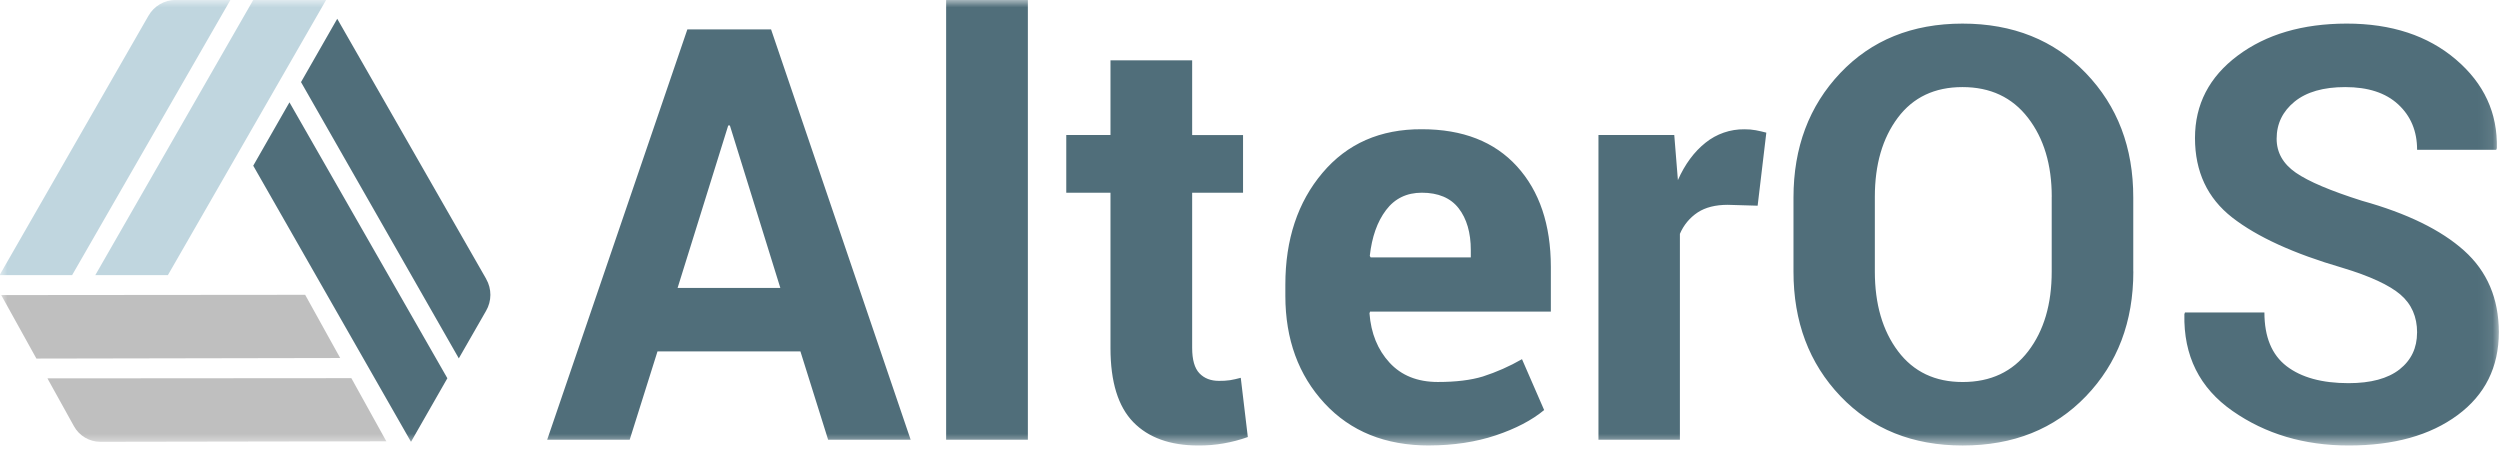 <svg width="170" height="31" viewBox="0 0 170 31" fill="none" xmlns="http://www.w3.org/2000/svg">
<g clip-path="url(#clip0_2822_133)">
<mask id="mask0_2822_133" style="mask-type:luminance" maskUnits="userSpaceOnUse" x="-1" y="-1" width="171" height="32">
<path d="M169.919 -0.005H-0.029V30.294H169.919V-0.005Z" fill="white"/>
</mask>
<g mask="url(#mask0_2822_133)">
<path d="M20.751 20.047L0.082 20.065L2.476 24.383L23.133 24.345L20.751 20.047Z" fill="#BFBFBF"/>
<path d="M23.892 25.714L3.225 25.729L5.023 28.972C5.381 29.631 6.07 30.043 6.816 30.043H6.823L26.273 30.011L23.892 25.714Z" fill="#BFBFBF"/>
<path d="M17.221 -0.004L6.479 18.711H11.415L22.177 -0.004H17.221Z" fill="#C0D6DF"/>
<path d="M11.947 -0.006C11.178 -0.006 10.466 0.412 10.087 1.086L-0.029 18.709H4.904L15.67 -0.006H11.947Z" fill="#C0D6DF"/>
<path d="M17.22 11.267L27.948 30.045L30.421 25.721L19.683 6.959L17.22 11.267Z" fill="#506E7A"/>
<path d="M33.062 18.969L22.932 1.277L20.469 5.583L31.199 24.369L33.05 21.142C33.442 20.473 33.445 19.641 33.059 18.969H33.062Z" fill="#506E7A"/>
<path d="M54.429 23.897H44.709L42.819 29.902H37.208L46.741 1.997H52.432L61.925 29.902H56.313L54.429 23.897ZM46.076 19.58H53.063L49.631 8.53H49.52L46.076 19.58ZM69.897 29.902H64.337V-0.006H69.895V29.902H69.897ZM81.067 4.104V9.185H84.527V13.104H81.067V23.655C81.067 24.459 81.229 25.035 81.56 25.383C81.891 25.73 82.333 25.899 82.891 25.899C83.143 25.903 83.395 25.888 83.644 25.853C83.852 25.821 84.099 25.762 84.372 25.691L84.852 29.719C84.319 29.909 83.772 30.053 83.216 30.151C82.645 30.251 82.067 30.299 81.487 30.294C79.571 30.294 78.097 29.764 77.064 28.705C76.032 27.645 75.513 25.97 75.513 23.668V13.104H72.506V9.18H75.513V4.104H81.067ZM97.177 30.294C94.209 30.294 91.839 29.337 90.067 27.422C88.294 25.508 87.407 23.074 87.404 20.123V19.357C87.404 16.284 88.245 13.75 89.927 11.757C91.608 9.764 93.861 8.774 96.686 8.788C99.464 8.788 101.62 9.629 103.153 11.312C104.685 12.995 105.454 15.273 105.458 18.147V21.189H93.164L93.125 21.306C93.228 22.668 93.683 23.785 94.489 24.66C95.294 25.535 96.387 25.973 97.767 25.975C99.001 25.975 100.021 25.85 100.833 25.602C101.76 25.304 102.651 24.909 103.496 24.424L105.002 27.884C104.164 28.578 103.066 29.151 101.709 29.605C100.352 30.059 98.841 30.288 97.177 30.292V30.294ZM96.684 13.104C95.658 13.104 94.846 13.496 94.249 14.287C93.651 15.079 93.287 16.117 93.145 17.4L93.203 17.502H100.015V17.005C100.015 15.821 99.736 14.871 99.19 14.165C98.644 13.46 97.801 13.104 96.684 13.104ZM119.515 13.987L117.483 13.928C116.658 13.928 115.976 14.097 115.444 14.444C114.906 14.799 114.485 15.307 114.233 15.902V29.902H108.695V9.18H113.85L114.097 12.247C114.577 11.162 115.207 10.316 115.974 9.706C116.725 9.102 117.661 8.779 118.623 8.792C118.882 8.789 119.14 8.81 119.396 8.857C119.63 8.902 119.87 8.958 120.11 9.02L119.519 13.992L119.515 13.987ZM145.067 18.458C145.067 21.879 143.994 24.706 141.847 26.942C139.7 29.177 136.906 30.294 133.463 30.295C130.054 30.295 127.284 29.177 125.151 26.942C123.018 24.706 121.954 21.878 121.957 18.458V13.438C121.957 10.029 123.017 7.206 125.138 4.968C127.259 2.729 130.027 1.608 133.444 1.605C136.879 1.605 139.676 2.726 141.834 4.968C143.992 7.209 145.068 10.033 145.062 13.438V18.461L145.067 18.458ZM139.519 13.382C139.519 11.198 138.981 9.408 137.904 8.012C136.828 6.617 135.342 5.92 133.444 5.922C131.555 5.922 130.089 6.618 129.048 8.009C128.008 9.402 127.489 11.188 127.489 13.385V18.461C127.489 20.678 128.014 22.486 129.067 23.884C130.119 25.281 131.584 25.979 133.463 25.977C135.366 25.977 136.851 25.279 137.918 23.884C138.986 22.488 139.519 20.68 139.516 18.461V13.385L139.519 13.382ZM164.363 22.611C164.363 21.545 163.987 20.68 163.233 20.034C162.479 19.388 161.155 18.772 159.265 18.205C155.969 17.244 153.478 16.105 151.791 14.79C150.105 13.475 149.26 11.675 149.259 9.388C149.259 7.099 150.227 5.23 152.162 3.783C154.097 2.335 156.566 1.609 159.571 1.604C162.617 1.604 165.095 2.419 167.006 4.05C168.917 5.681 169.843 7.689 169.786 10.075L169.746 10.186H164.363C164.363 8.917 163.934 7.89 163.078 7.099C162.221 6.307 161.023 5.922 159.473 5.922C157.993 5.922 156.846 6.251 156.032 6.91C155.225 7.57 154.811 8.408 154.811 9.435C154.811 10.37 155.246 11.142 156.117 11.744C156.987 12.345 158.486 12.979 160.616 13.653C163.675 14.504 165.989 15.634 167.558 17.041C169.127 18.449 169.915 20.294 169.922 22.576C169.922 24.963 168.987 26.846 167.116 28.227C165.246 29.608 162.774 30.297 159.701 30.294C156.688 30.294 154.051 29.509 151.811 27.945C149.57 26.383 148.473 24.186 148.538 21.365L148.577 21.248H153.98C153.98 22.909 154.482 24.126 155.486 24.898C156.49 25.669 157.895 26.055 159.701 26.055C161.213 26.055 162.369 25.744 163.169 25.12C163.963 24.492 164.36 23.661 164.36 22.614L164.363 22.611Z" fill="#506E7A"/>
</g>
</g>
<defs>
<clipPath id="clip0_2822_133">
<rect width="170" height="30.357" fill="white"/>
</clipPath>
</defs>
</svg>
